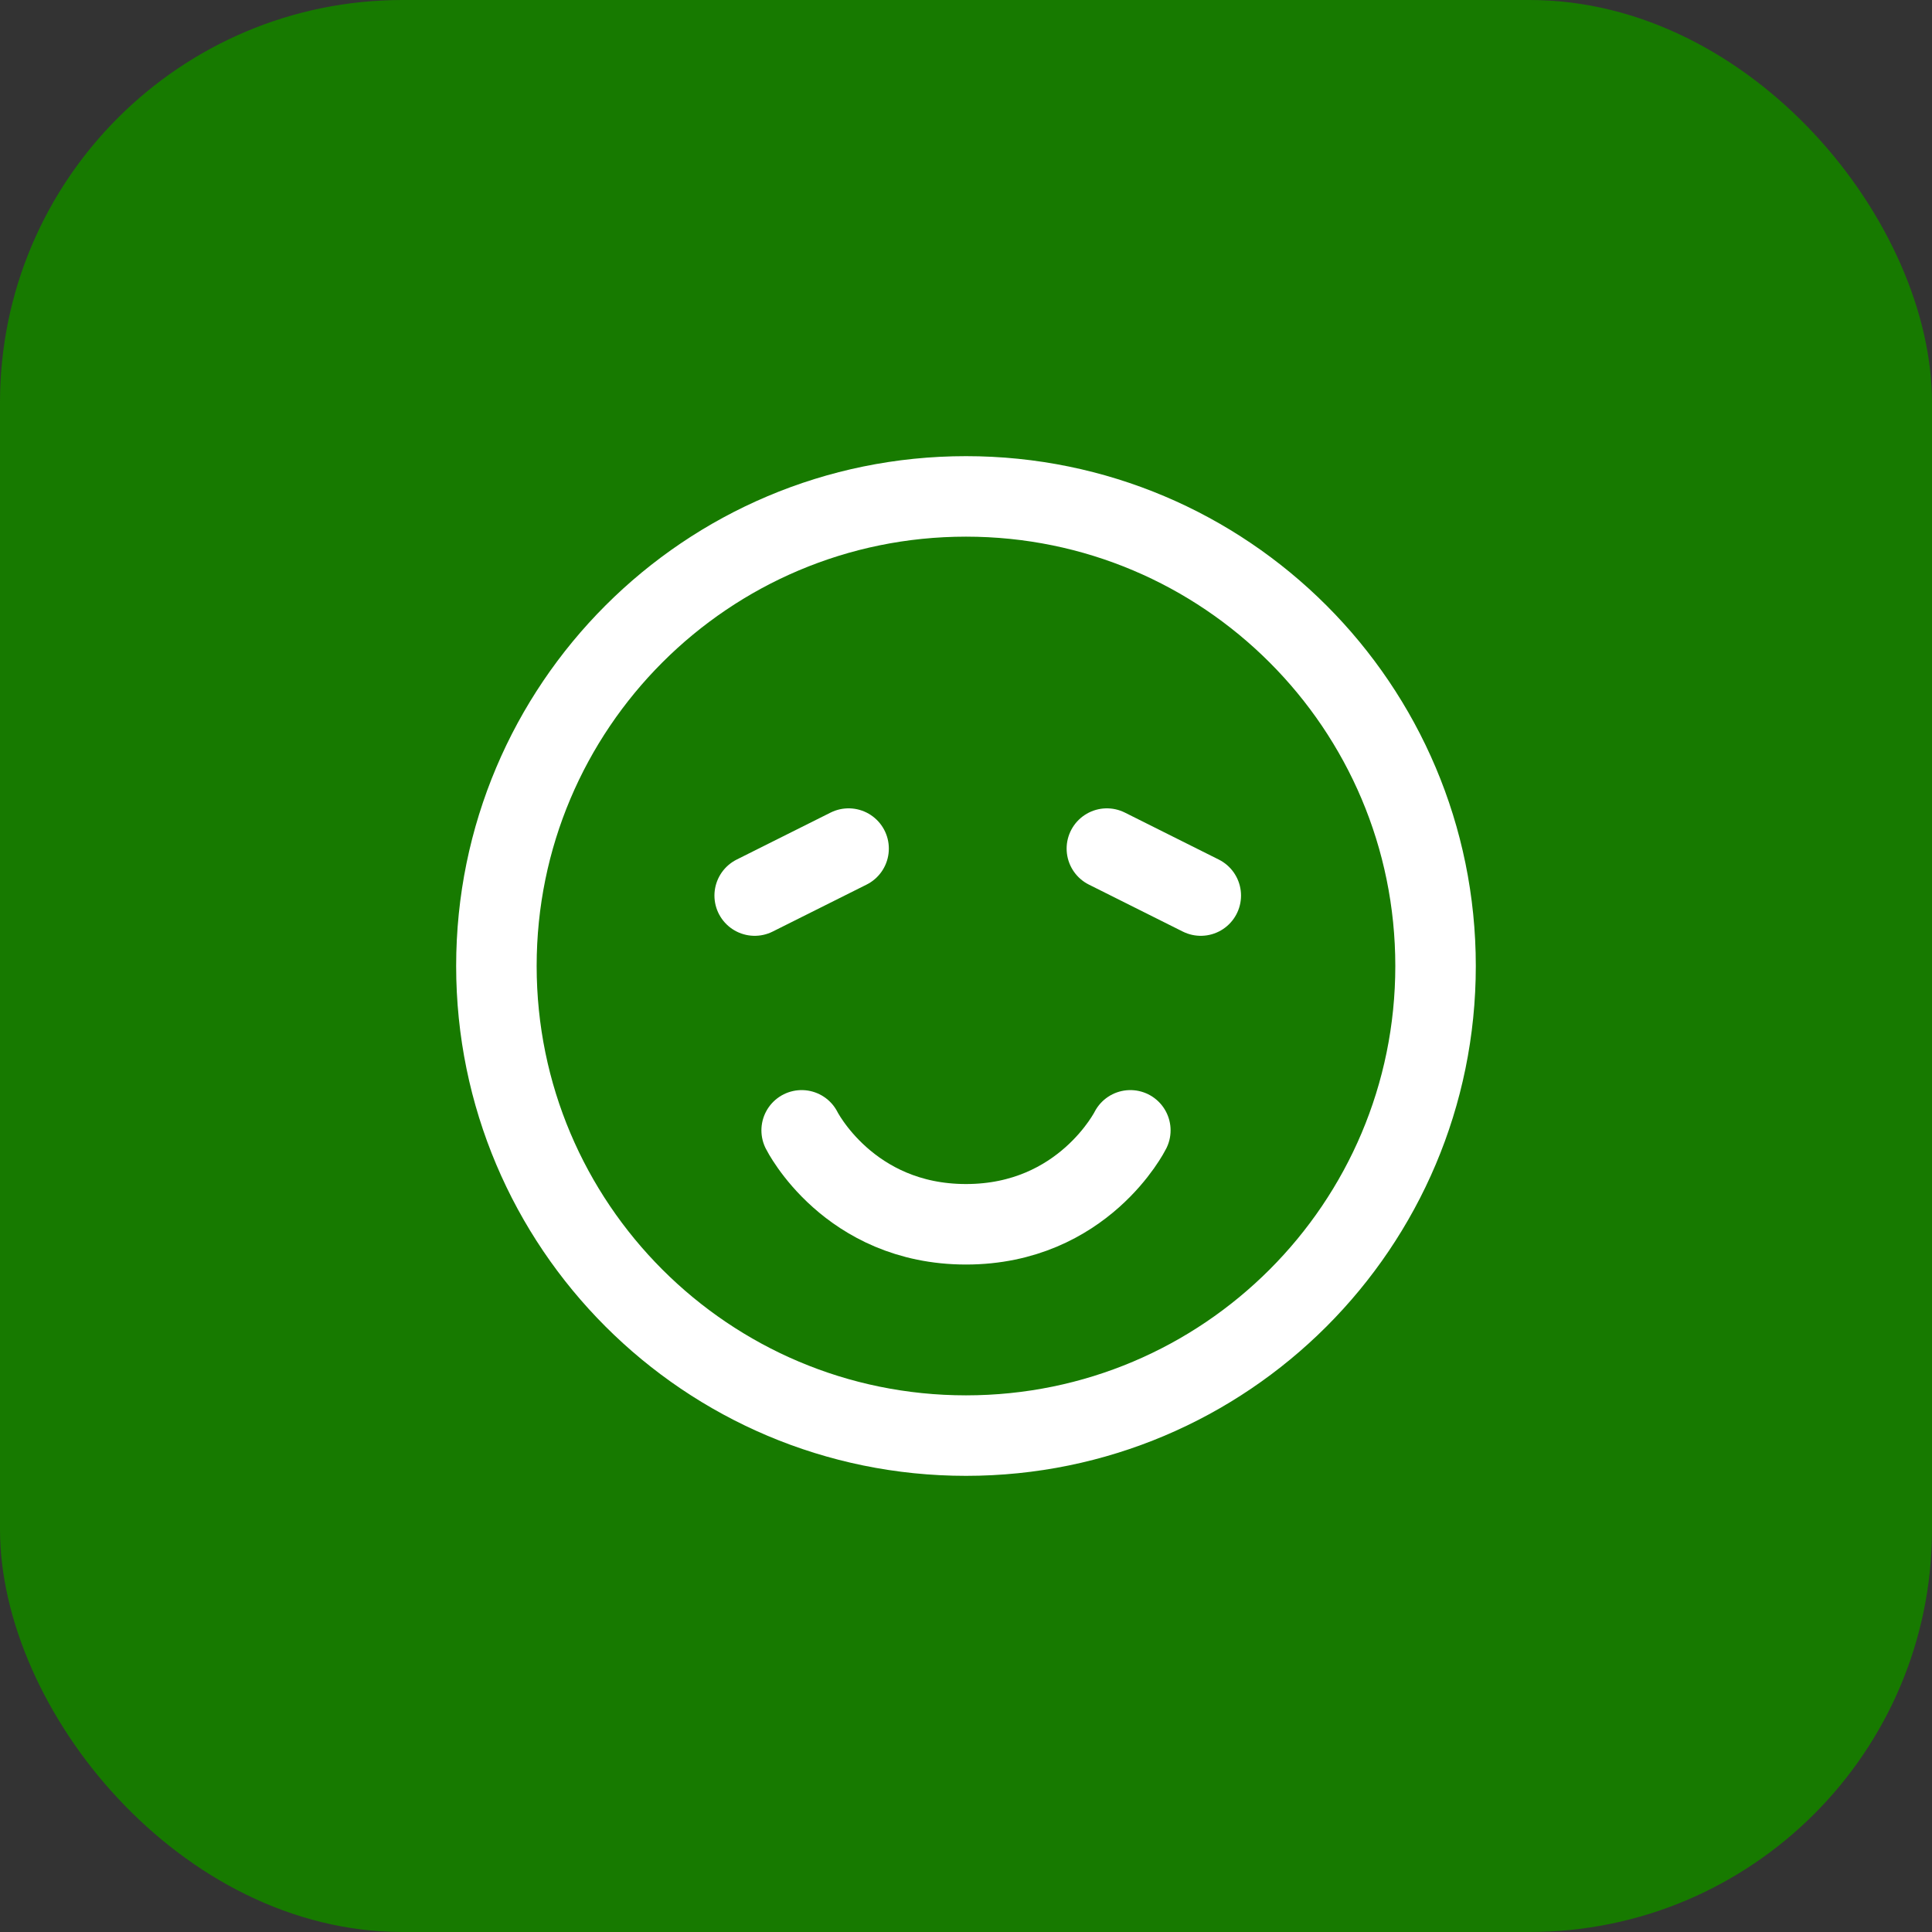 <svg xmlns="http://www.w3.org/2000/svg" width="48" height="48" viewBox="0 0 48 48" fill="none"><rect x="0" y="0" width="48" height="48" fill="#333333" stroke="none"/><rect width="48" height="48" rx="10" fill="#177A00"></rect><path d="M24 35.667C30.443 35.667 35.666 30.443 35.666 24C35.666 17.556 30.443 12.333 24 12.333C17.556 12.333 12.333 17.556 12.333 24C12.333 30.443 17.556 35.667 24 35.667Z" stroke="white" stroke-width="2" stroke-linejoin="round"></path><path d="M29.833 22.25L27.5 21.083M21.083 21.083L18.75 22.25M28.083 28.083C28.083 28.083 26.917 30.417 24 30.417C21.083 30.417 19.917 28.083 19.917 28.083" stroke="white" stroke-width="2" stroke-linecap="round" stroke-linejoin="round"></path></svg>
